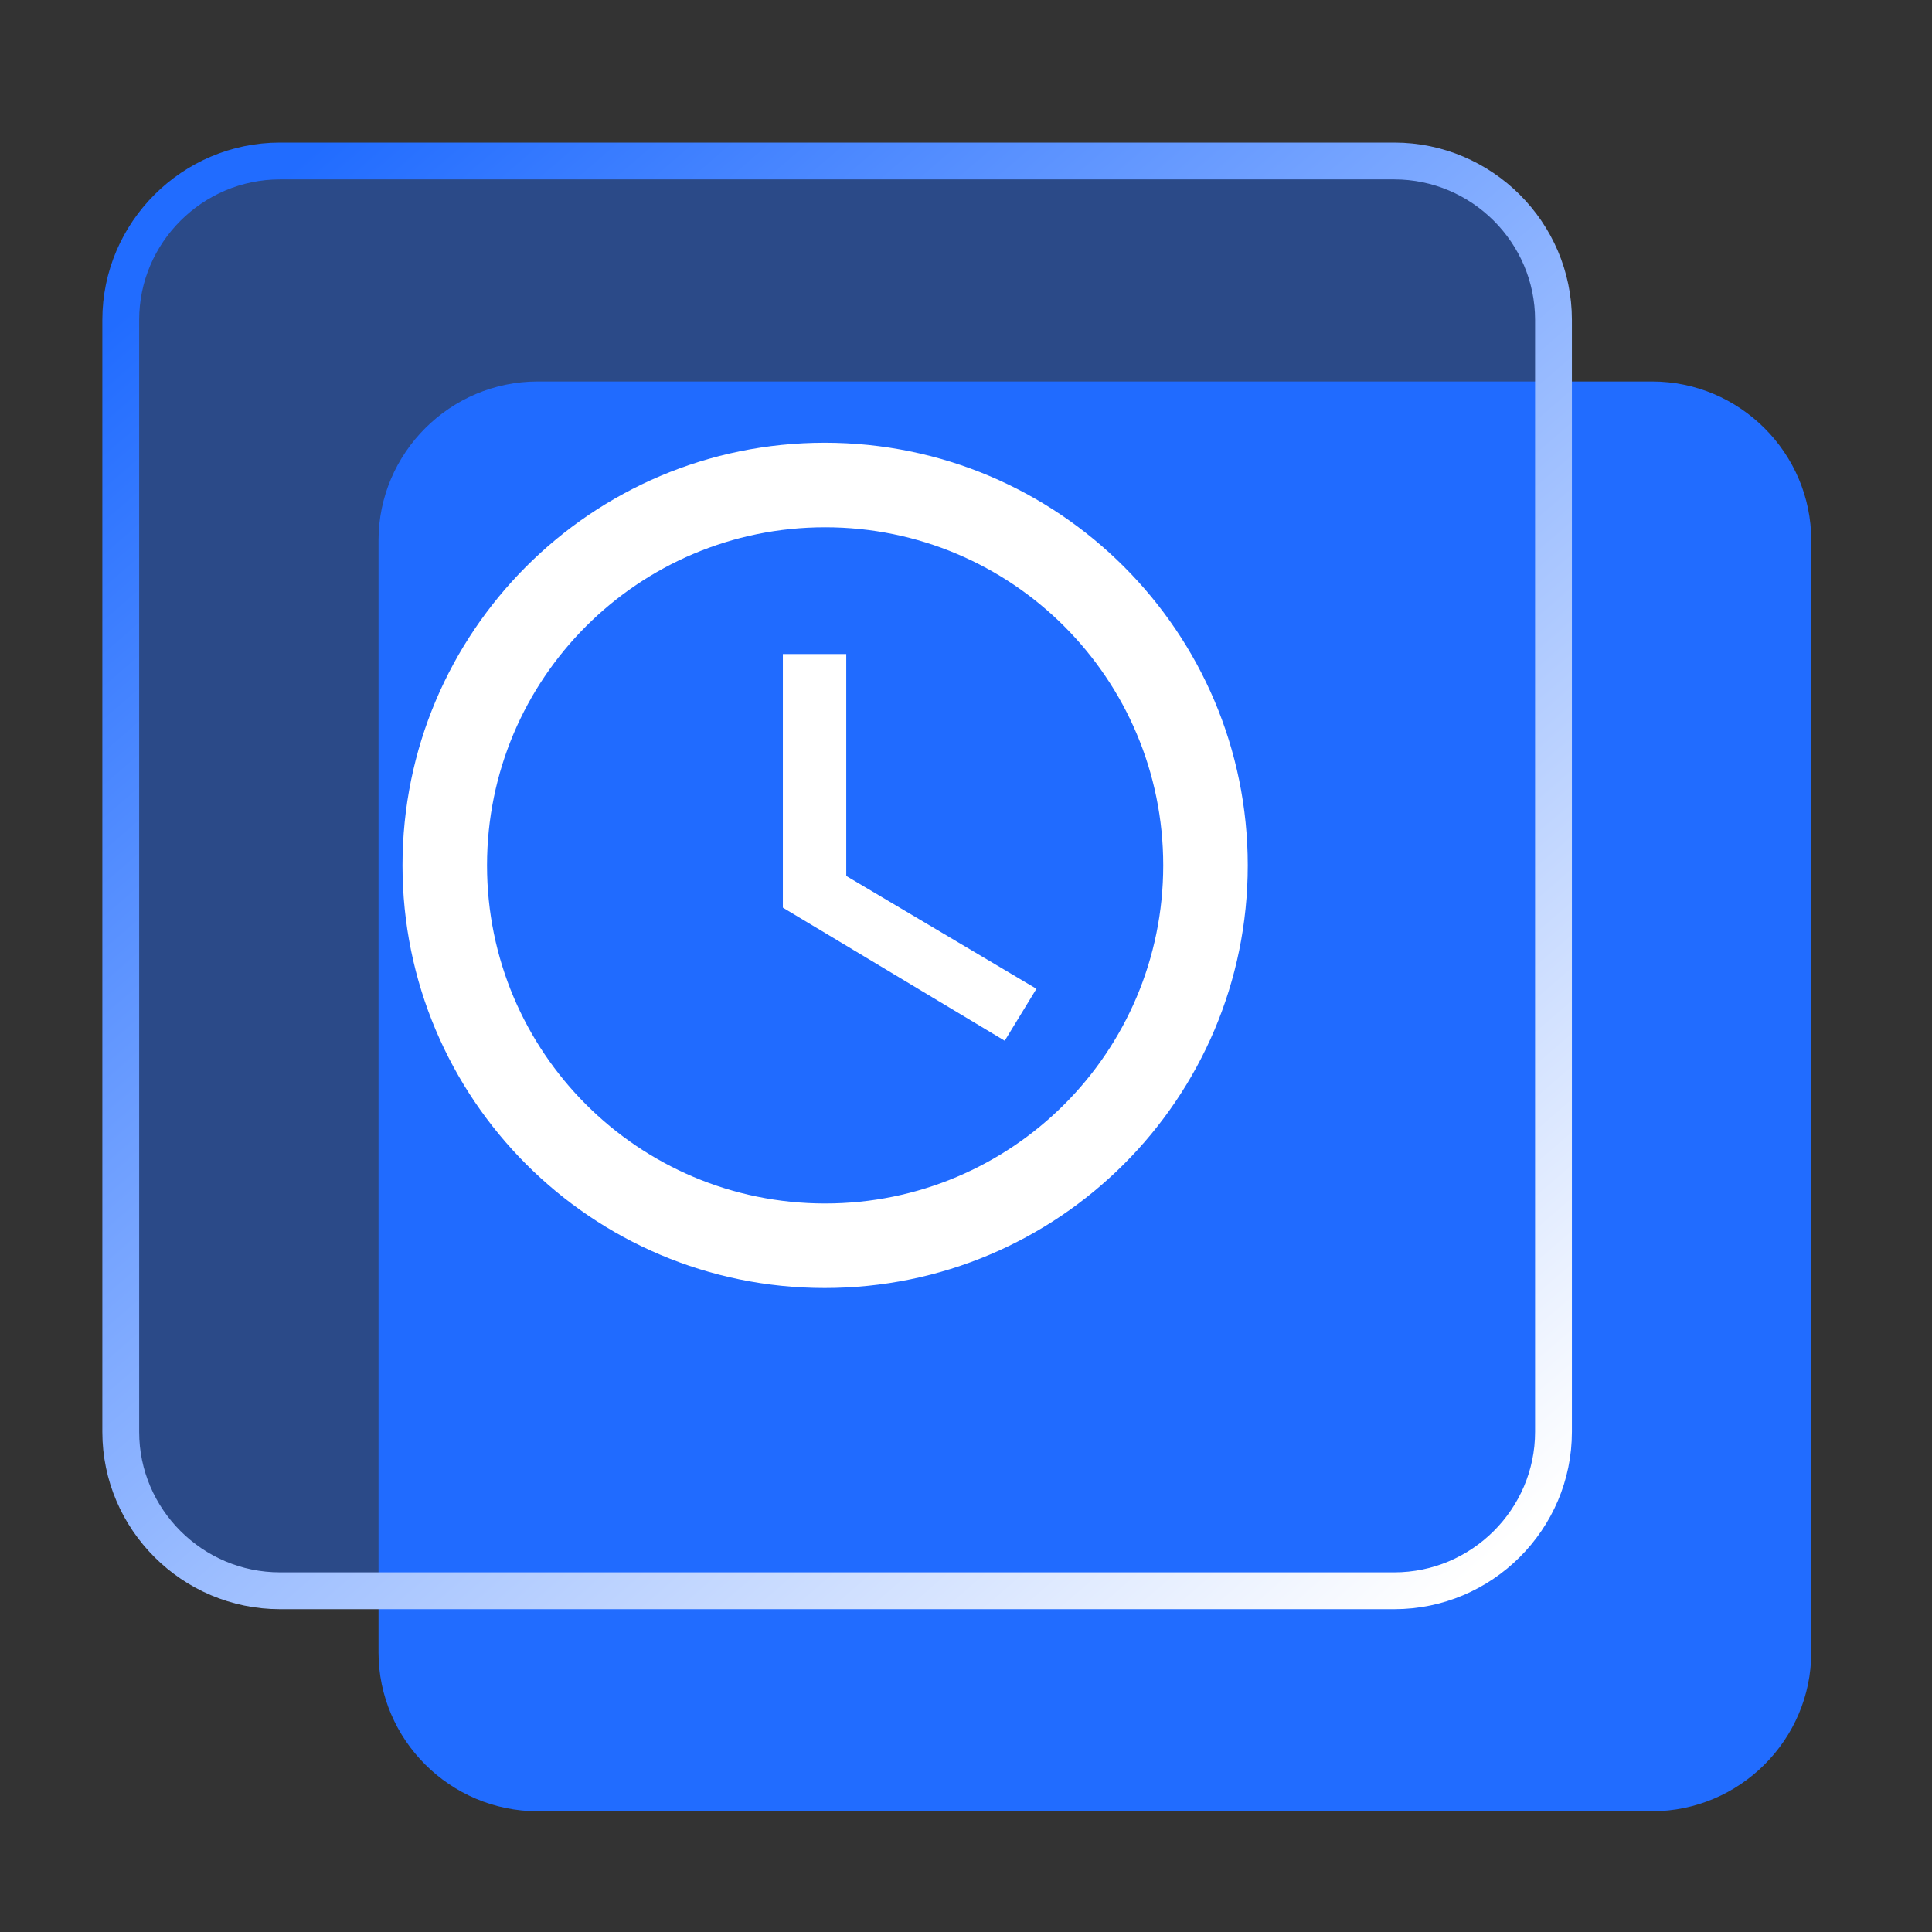 <?xml version="1.0" encoding="UTF-8"?>
<svg width="48px" height="48px" viewBox="0 0 48 48" version="1.1" xmlns="http://www.w3.org/2000/svg" xmlns:xlink="http://www.w3.org/1999/xlink">
    <rect x="0" y="0" width="48" height="48" fill="#333333" stroke="none"/>
    <title>编组 5</title>
    <defs>
        <linearGradient x1="13.378%" y1="0.207%" x2="96.297%" y2="96.105%" id="linearGradient-1">
            <stop stop-color="#216CFF" offset="0%"></stop>
            <stop stop-color="#FFFFFF" offset="100%"></stop>
        </linearGradient>
    </defs>
    <g id="人力资源网站" stroke="none" stroke-width="1" fill="none" fill-rule="evenodd">
        <g id="招聘管理解决方案2.0" transform="translate(-695, -2859)" fill-rule="nonzero">
            <g id="编组-28备份-2" transform="translate(2, 2620)">
                <g id="编组-2备份" transform="translate(640, 188)">
                    <g id="编组-17" transform="translate(53, 51)">
                        <g id="编组-5" transform="translate(3, 4)">
                            <path d="M38.045,5.478 L10.359,5.478 C8.184,5.478 6.404,7.254 6.404,9.425 L6.404,37.053 C6.404,39.224 8.184,41 10.359,41 L38.045,41 C40.22,41 42,39.224 42,37.053 L42,9.425 C42,7.254 40.22,5.478 38.045,5.478 Z" id="路径" fill="#216CFF"></path>
                            <g id="编组-3">
                                <path d="M31.641,0 L3.955,0 C1.78,0 0,1.776 0,3.947 L0,31.575 C0,33.746 1.78,35.522 3.955,35.522 L31.641,35.522 C33.816,35.522 35.596,33.746 35.596,31.575 L35.596,3.947 C35.596,1.776 33.816,0 31.641,0 Z" id="路径" stroke="url(#linearGradient-1)" stroke-width="0.915" fill-opacity="0.415" fill="#216CFF"></path>
                                <g id="编组" transform="translate(7, 7)" fill="#FFFFFF">
                                    <path d="M10.49,0 C4.694,0 0,4.704 0,10.5 C0,16.296 4.694,21 10.49,21 C16.296,21 21,16.296 21,10.5 C21,4.704 16.296,0 10.49,0 Z M10.5,18.9 C5.859,18.9 2.1,15.141 2.1,10.5 C2.1,5.859 5.859,2.1 10.5,2.1 C15.141,2.1 18.9,5.859 18.9,10.5 C18.9,15.141 15.141,18.9 10.5,18.9 Z M11.025,5.25 L9.45,5.25 L9.45,11.55 L14.962,14.857 L15.75,13.566 L11.025,10.763 L11.025,5.25 Z" id="形状"></path>
                                </g>
                            </g>
                        </g>
                    </g>
                </g>
            </g>
        </g>
    </g>
</svg>